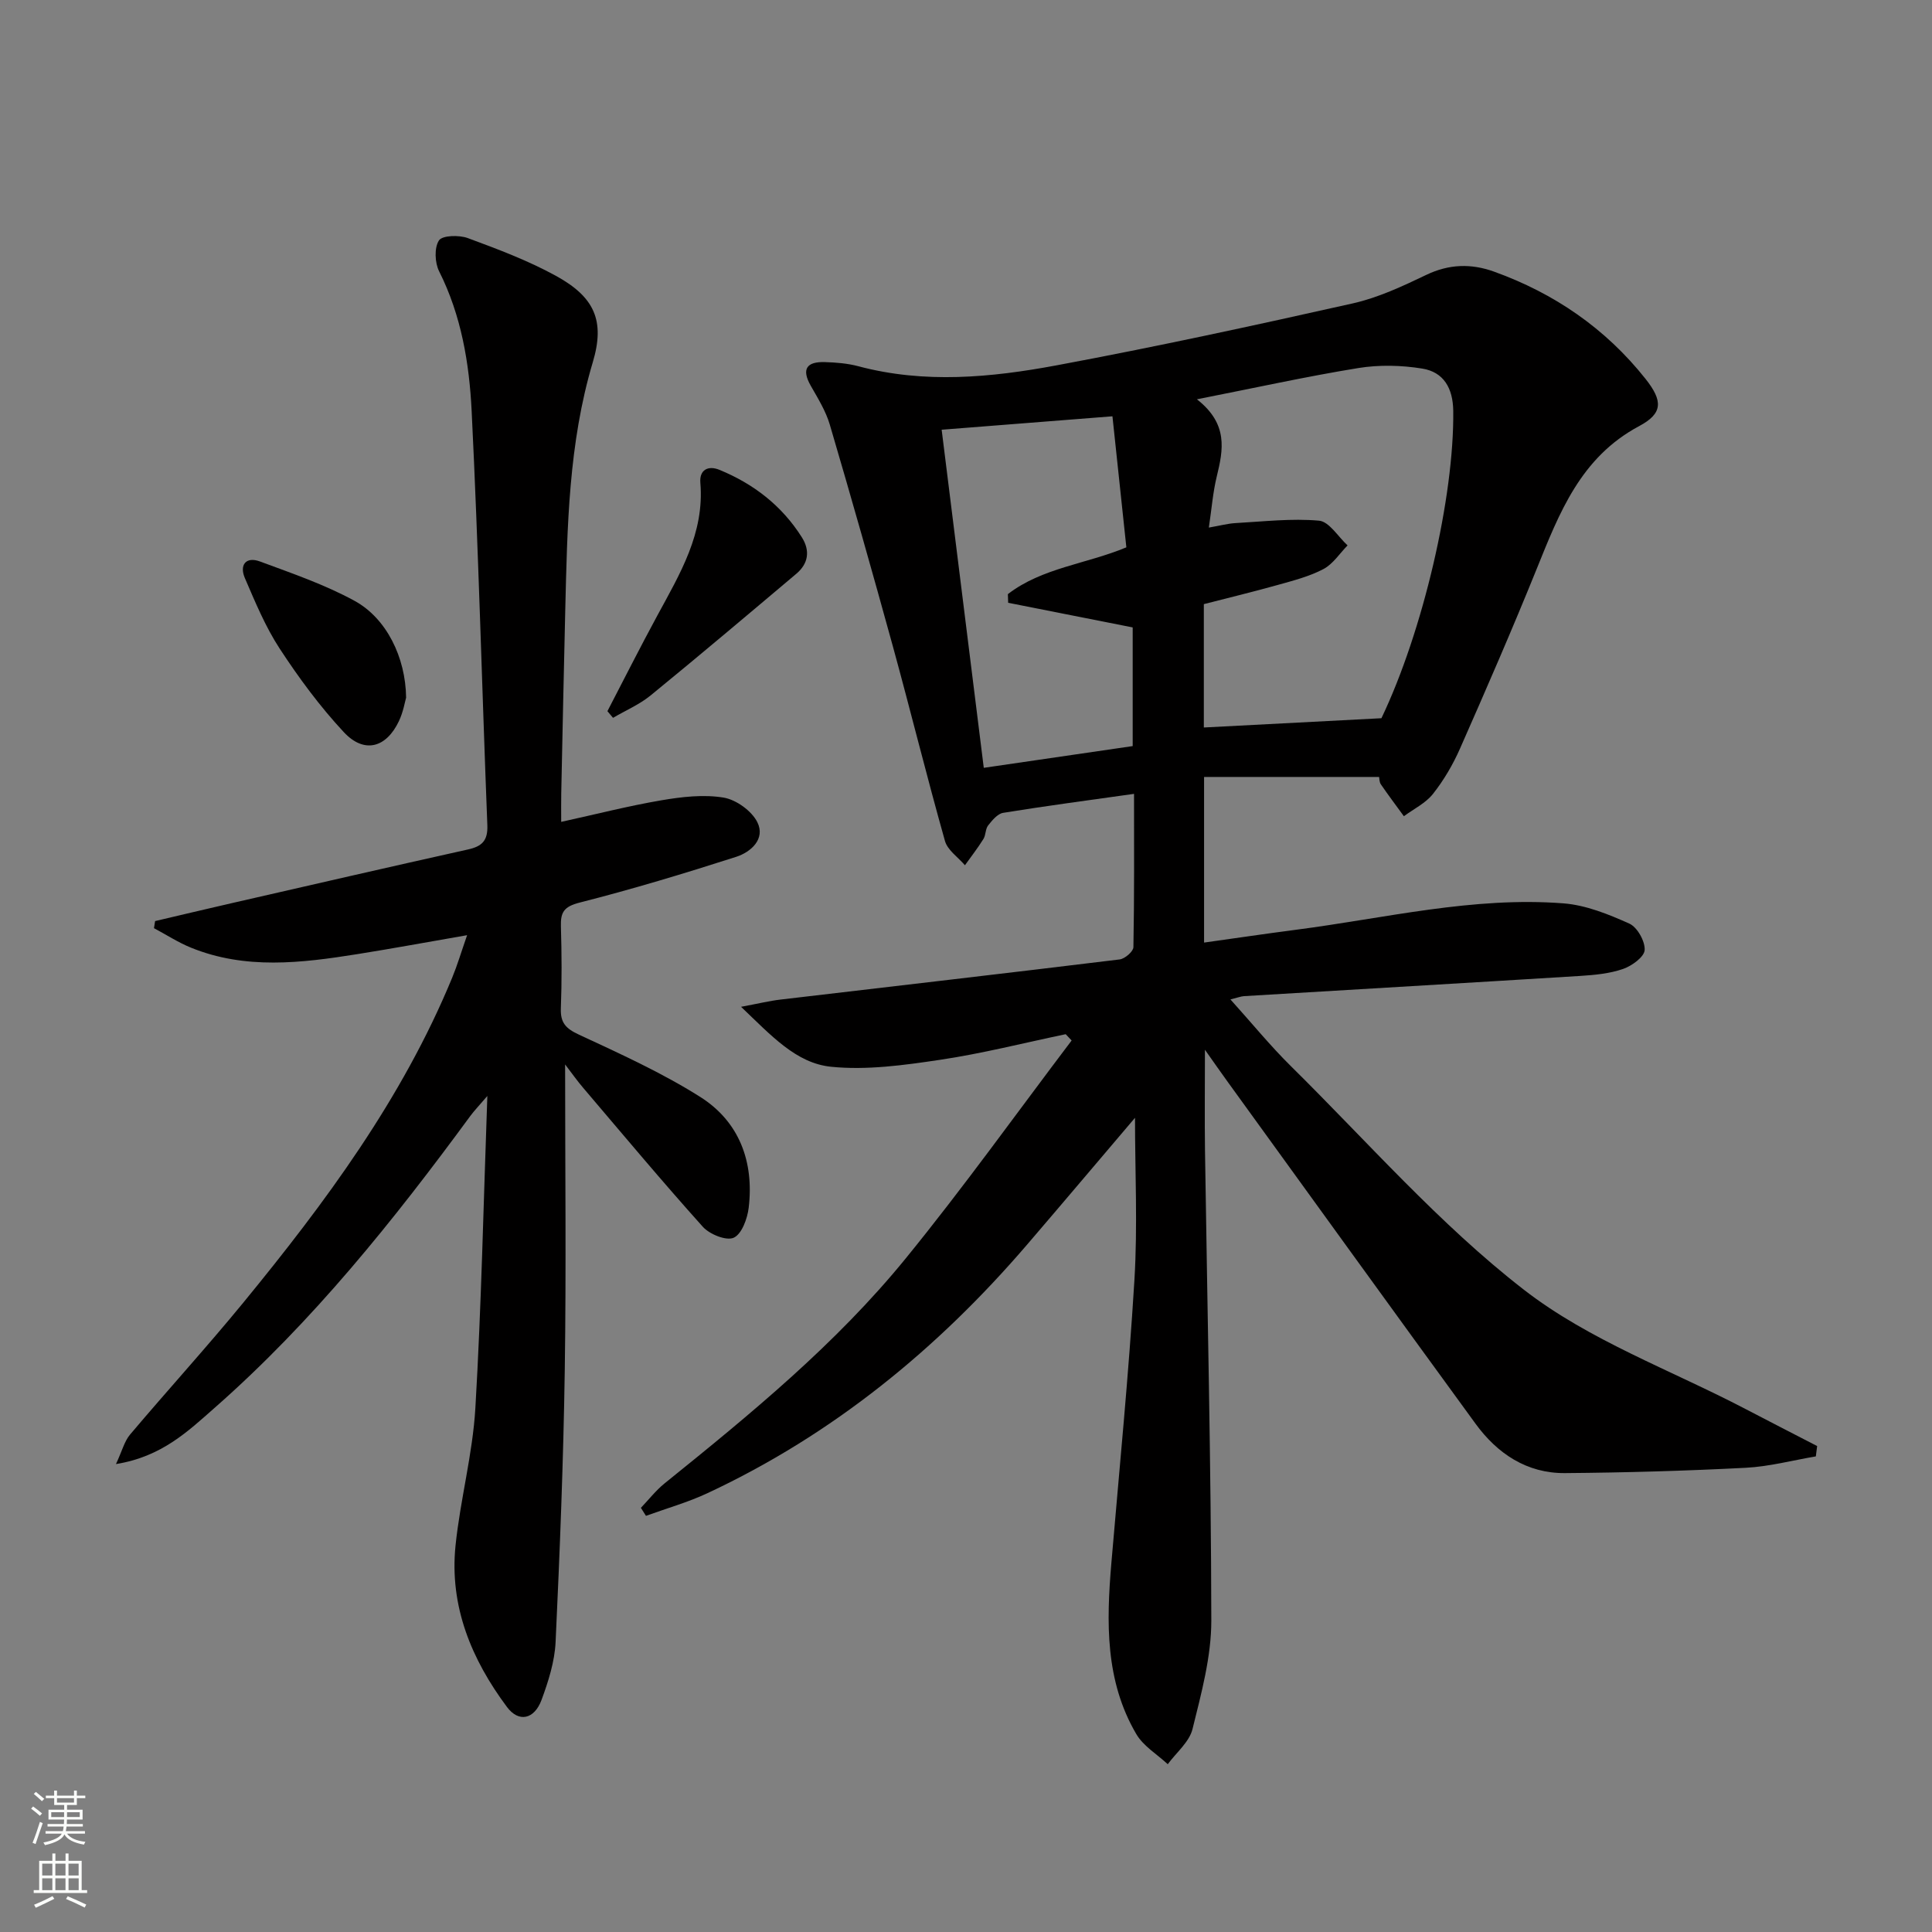 <svg enable-background="new 0 0 400 400" viewBox="0 0 400 400" xmlns="http://www.w3.org/2000/svg"><rect x="0" y="0" width="400" height="400" fill="#808080" stroke="none"/><g fill="#010000"><path d="m375.95 301.53c-4.84.82-9.65 2.11-14.52 2.36-12.46.64-24.94 1-37.42 1.1-7.9.06-14-4.03-18.52-10.23-17.16-23.52-34.19-47.13-51.27-70.72-1.45-2-2.86-4.03-4.75-6.7 0 7.44-.08 14.13.01 20.81.47 32.45 1.26 64.9 1.31 97.35.01 7.5-2.07 15.09-3.89 22.47-.66 2.69-3.36 4.88-5.13 7.29-2.21-2.06-5.06-3.75-6.52-6.25-6.47-11.04-6.19-23.21-5.15-35.44 1.66-19.52 3.59-39.02 4.77-58.57.68-11.22.12-22.51.12-33.57-7.21 8.47-14.76 17.42-22.38 26.3-18.55 21.6-40.19 39.28-66.1 51.4-4.1 1.92-8.51 3.16-12.77 4.71-.35-.55-.7-1.1-1.05-1.66 1.62-1.69 3.08-3.58 4.88-5.04 17.77-14.33 35.48-28.83 49.95-46.6 11.93-14.65 22.94-30.05 34.35-45.12-.41-.43-.82-.87-1.23-1.3-8.68 1.81-17.3 4.01-26.06 5.31-7.44 1.11-15.14 2.18-22.53 1.43-7.23-.74-12.36-6.45-18.62-12.41 3.59-.67 5.86-1.23 8.17-1.5 23.4-2.76 46.82-5.45 70.21-8.31 1.08-.13 2.83-1.64 2.85-2.54.2-10.45.13-20.9.13-31.74-9.43 1.33-18.29 2.5-27.1 3.93-1.16.19-2.27 1.55-3.11 2.61-.58.73-.46 1.98-.97 2.8-1.17 1.88-2.54 3.63-3.83 5.44-1.42-1.66-3.59-3.11-4.13-5.01-3.78-13.39-7.11-26.9-10.79-40.31-4.22-15.34-8.57-30.65-13.06-45.91-.83-2.82-2.46-5.44-3.94-8.04-2.01-3.53-.77-5.02 2.93-4.9 2.31.07 4.68.26 6.9.85 13.71 3.66 27.49 2.35 41.06-.18 20.52-3.82 40.93-8.25 61.3-12.82 5.27-1.18 10.34-3.56 15.25-5.91 4.71-2.26 9.3-2.37 14-.68 12.49 4.49 23.1 11.76 31.38 22.2 3.62 4.57 3.64 7.15-1.31 9.79-12.13 6.47-16.54 17.99-21.24 29.63-5.04 12.47-10.41 24.8-15.84 37.11-1.46 3.32-3.36 6.56-5.6 9.4-1.52 1.93-3.98 3.11-6.03 4.63-1.6-2.19-3.23-4.36-4.76-6.59-.34-.49-.31-1.24-.37-1.54-12.13 0-24.03 0-36.24 0v34.29c6.39-.89 12.69-1.83 19.01-2.65 18.42-2.38 36.65-6.92 55.39-5.47 4.65.36 9.32 2.25 13.64 4.19 1.65.74 3.28 3.65 3.18 5.47-.08 1.43-2.65 3.29-4.47 3.92-2.77.96-5.84 1.25-8.8 1.44-23.22 1.44-46.46 2.79-69.68 4.19-.63.04-1.24.29-2.81.68 4.45 4.94 8.27 9.63 12.56 13.86 15.86 15.66 30.69 32.67 48.19 46.24 13.54 10.51 30.48 16.64 45.91 24.71 4.93 2.57 9.87 5.11 14.81 7.66-.08.7-.17 1.42-.27 2.14zm-89.94-152.83c8.6-17.99 15.08-45.8 14.87-63.63-.06-4.69-1.97-8.04-6.42-8.76-4.31-.7-8.92-.81-13.23-.11-10.71 1.74-21.32 4.09-33.42 6.47 6.53 5.11 5.45 10.45 4.11 15.97-.8 3.28-1.06 6.69-1.64 10.59 2.31-.4 3.91-.84 5.53-.93 5.76-.32 11.58-1.01 17.28-.5 2.11.19 3.95 3.33 5.91 5.12-1.64 1.67-3.02 3.86-5 4.9-2.9 1.53-6.19 2.37-9.39 3.27-5.1 1.43-10.25 2.67-15.37 3.99v25.54c12.1-.63 23.98-1.25 36.77-1.92zm-82.33 10.27c10.75-1.57 20.82-3.04 30.83-4.5 0-8.64 0-16.72 0-24.57-8.82-1.74-17.3-3.42-25.78-5.1-.02-.6-.04-1.19-.06-1.79 7.08-5.47 16.25-6.23 24.53-9.69-.98-9.21-1.93-18.18-2.88-27.13-12.04.95-23.42 1.84-35.36 2.78 2.89 23.18 5.77 46.31 8.72 70z"/><path d="m117 220.38c0 21.64.24 42.44-.07 63.23-.28 18.79-1.02 37.58-1.9 56.35-.19 4.04-1.49 8.15-2.91 11.99-1.49 4.02-4.71 4.75-7.16 1.46-7.34-9.84-11.93-20.86-10.65-33.39.98-9.54 3.55-18.95 4.11-28.5 1.24-21.04 1.67-42.12 2.48-64.61-1.77 2.07-2.73 3.06-3.54 4.16-15.89 21.64-32.63 42.56-52.88 60.37-5.54 4.87-10.97 10.15-20.47 11.68 1.28-2.75 1.75-4.72 2.91-6.1 7.73-9.15 15.81-18.01 23.41-27.27 17.02-20.76 32.95-42.26 43.29-67.33 1.06-2.57 1.85-5.24 3.09-8.8-8.23 1.43-15.49 2.77-22.77 3.93-11.55 1.84-23.13 3.24-34.41-1.35-2.66-1.08-5.1-2.68-7.65-4.03.08-.49.15-.98.23-1.47 5.26-1.23 10.51-2.49 15.77-3.69 16.33-3.74 32.66-7.5 49.02-11.14 2.9-.64 4.12-1.83 4-5-1.12-28.59-1.84-57.2-3.25-85.78-.49-9.89-2.14-19.78-6.73-28.91-.9-1.79-1.03-4.87-.04-6.4.69-1.06 4.16-1.15 5.96-.49 6.21 2.29 12.48 4.65 18.26 7.82 7.99 4.39 10.2 9.28 7.63 17.89-5.02 16.82-5.28 34.06-5.7 51.34-.31 12.64-.56 25.29-.83 37.93-.04 1.81-.01 3.62-.01 5.89 7.24-1.59 13.95-3.31 20.76-4.47 4.22-.72 8.69-1.24 12.84-.56 2.62.43 5.84 2.75 7.01 5.1 1.72 3.46-1.33 6.19-4.39 7.17-10.71 3.44-21.5 6.7-32.4 9.47-3.22.82-3.97 1.97-3.88 4.92.17 5.66.2 11.34-.01 16.99-.11 2.96 1.01 4.16 3.7 5.41 8.55 3.98 17.22 7.9 25.16 12.92 8.09 5.12 11.16 13.43 10.03 22.93-.27 2.27-1.44 5.47-3.11 6.22-1.53.69-4.99-.71-6.39-2.27-8.44-9.4-16.54-19.1-24.73-28.72-1.25-1.45-2.36-3.04-3.78-4.89z"/><path d="m125.76 147.24c3.43-6.6 6.78-13.25 10.33-19.79 4.67-8.62 9.79-17.04 8.91-27.49-.23-2.7 1.62-3.64 3.94-2.69 7.08 2.9 12.93 7.42 17.06 13.95 1.77 2.79 1.38 5.46-1.14 7.58-10.02 8.45-20.03 16.91-30.18 25.2-2.31 1.88-5.16 3.09-7.76 4.62-.39-.46-.77-.92-1.16-1.38z"/><path d="m84.08 144.44c-.23.78-.58 2.94-1.48 4.84-2.64 5.59-7.22 6.81-11.42 2.3-4.93-5.29-9.29-11.2-13.26-17.27-2.96-4.52-5.07-9.63-7.22-14.62-1.18-2.73.22-4.52 3.13-3.44 6.64 2.46 13.42 4.78 19.6 8.16 6.58 3.61 10.55 11.67 10.65 20.03z"/></g><path d="m6.44 374.46.42-.45c.65.47 1.27.95 1.85 1.44l-.45.49c-.65-.56-1.25-1.06-1.82-1.48m.93 7.33-.63-.26c.55-1.36 1.05-2.8 1.52-4.33.19.1.38.19.59.27-.46 1.29-.95 2.73-1.48 4.32m-.38-10.38.44-.42c.43.34 1.01.82 1.74 1.44l-.49.49c-.53-.51-1.09-1.01-1.69-1.51m2.5.35h1.72v-1.04h.59v1.04h3.52v-1.04h.59v1.04h1.75v.53h-1.75v1.42h-2.03v.97h3.22v2.03h-3.24c0 .35-.01.66-.03.93h3.32v.53h-3.37c-.03.27-.08.58-.15.94h3.96v.53h-3.71c.67.92 1.93 1.48 3.79 1.68-.13.24-.23.44-.29.59-2.13-.38-3.48-1.08-4.04-2.12-.43.97-1.77 1.72-4.03 2.23-.09-.19-.2-.37-.33-.55 2.1-.42 3.37-1.03 3.81-1.83h-3.36v-.53h3.58c.08-.29.13-.61.16-.94h-3.33v-.53h3.39c.02-.27.04-.58.04-.93h-3.23v-2.03h3.25v-.97h-2.07v-1.42h-1.73zm1.12 3.44v1h2.65c.01-.3.02-.44.01-.4v-.25-.35zm1.19-2h3.52v-.91h-3.52zm4.71 2h-2.63v.59c0 .15-.01.28-.01.4h2.64z" fill="#fbfcfa"/><path d="m13.56 383.74h.63v1.52h2.72v6.07h1.13v.6h-11.06v-.6h1.13v-6.07h2.73v-1.52h.63v1.52h2.1v-1.52zm-2.69 8.83.38.56c-1.24.63-2.53 1.25-3.85 1.85-.1-.21-.21-.42-.34-.63 1.36-.55 2.63-1.15 3.81-1.78m-2.13-4.27h2.1v-2.45h-2.1zm0 3.04h2.1v-2.46h-2.1zm2.72-3.04h2.1v-2.45h-2.1zm0 3.04h2.1v-2.46h-2.1zm6.07 3.6c-1.41-.71-2.7-1.3-3.86-1.78l.35-.56c1.45.62 2.75 1.19 3.84 1.72zm-1.25-9.09h-2.1v2.45h2.1zm-2.09 5.49h2.1v-2.46h-2.1z" fill="#fbfcfa"/></svg>